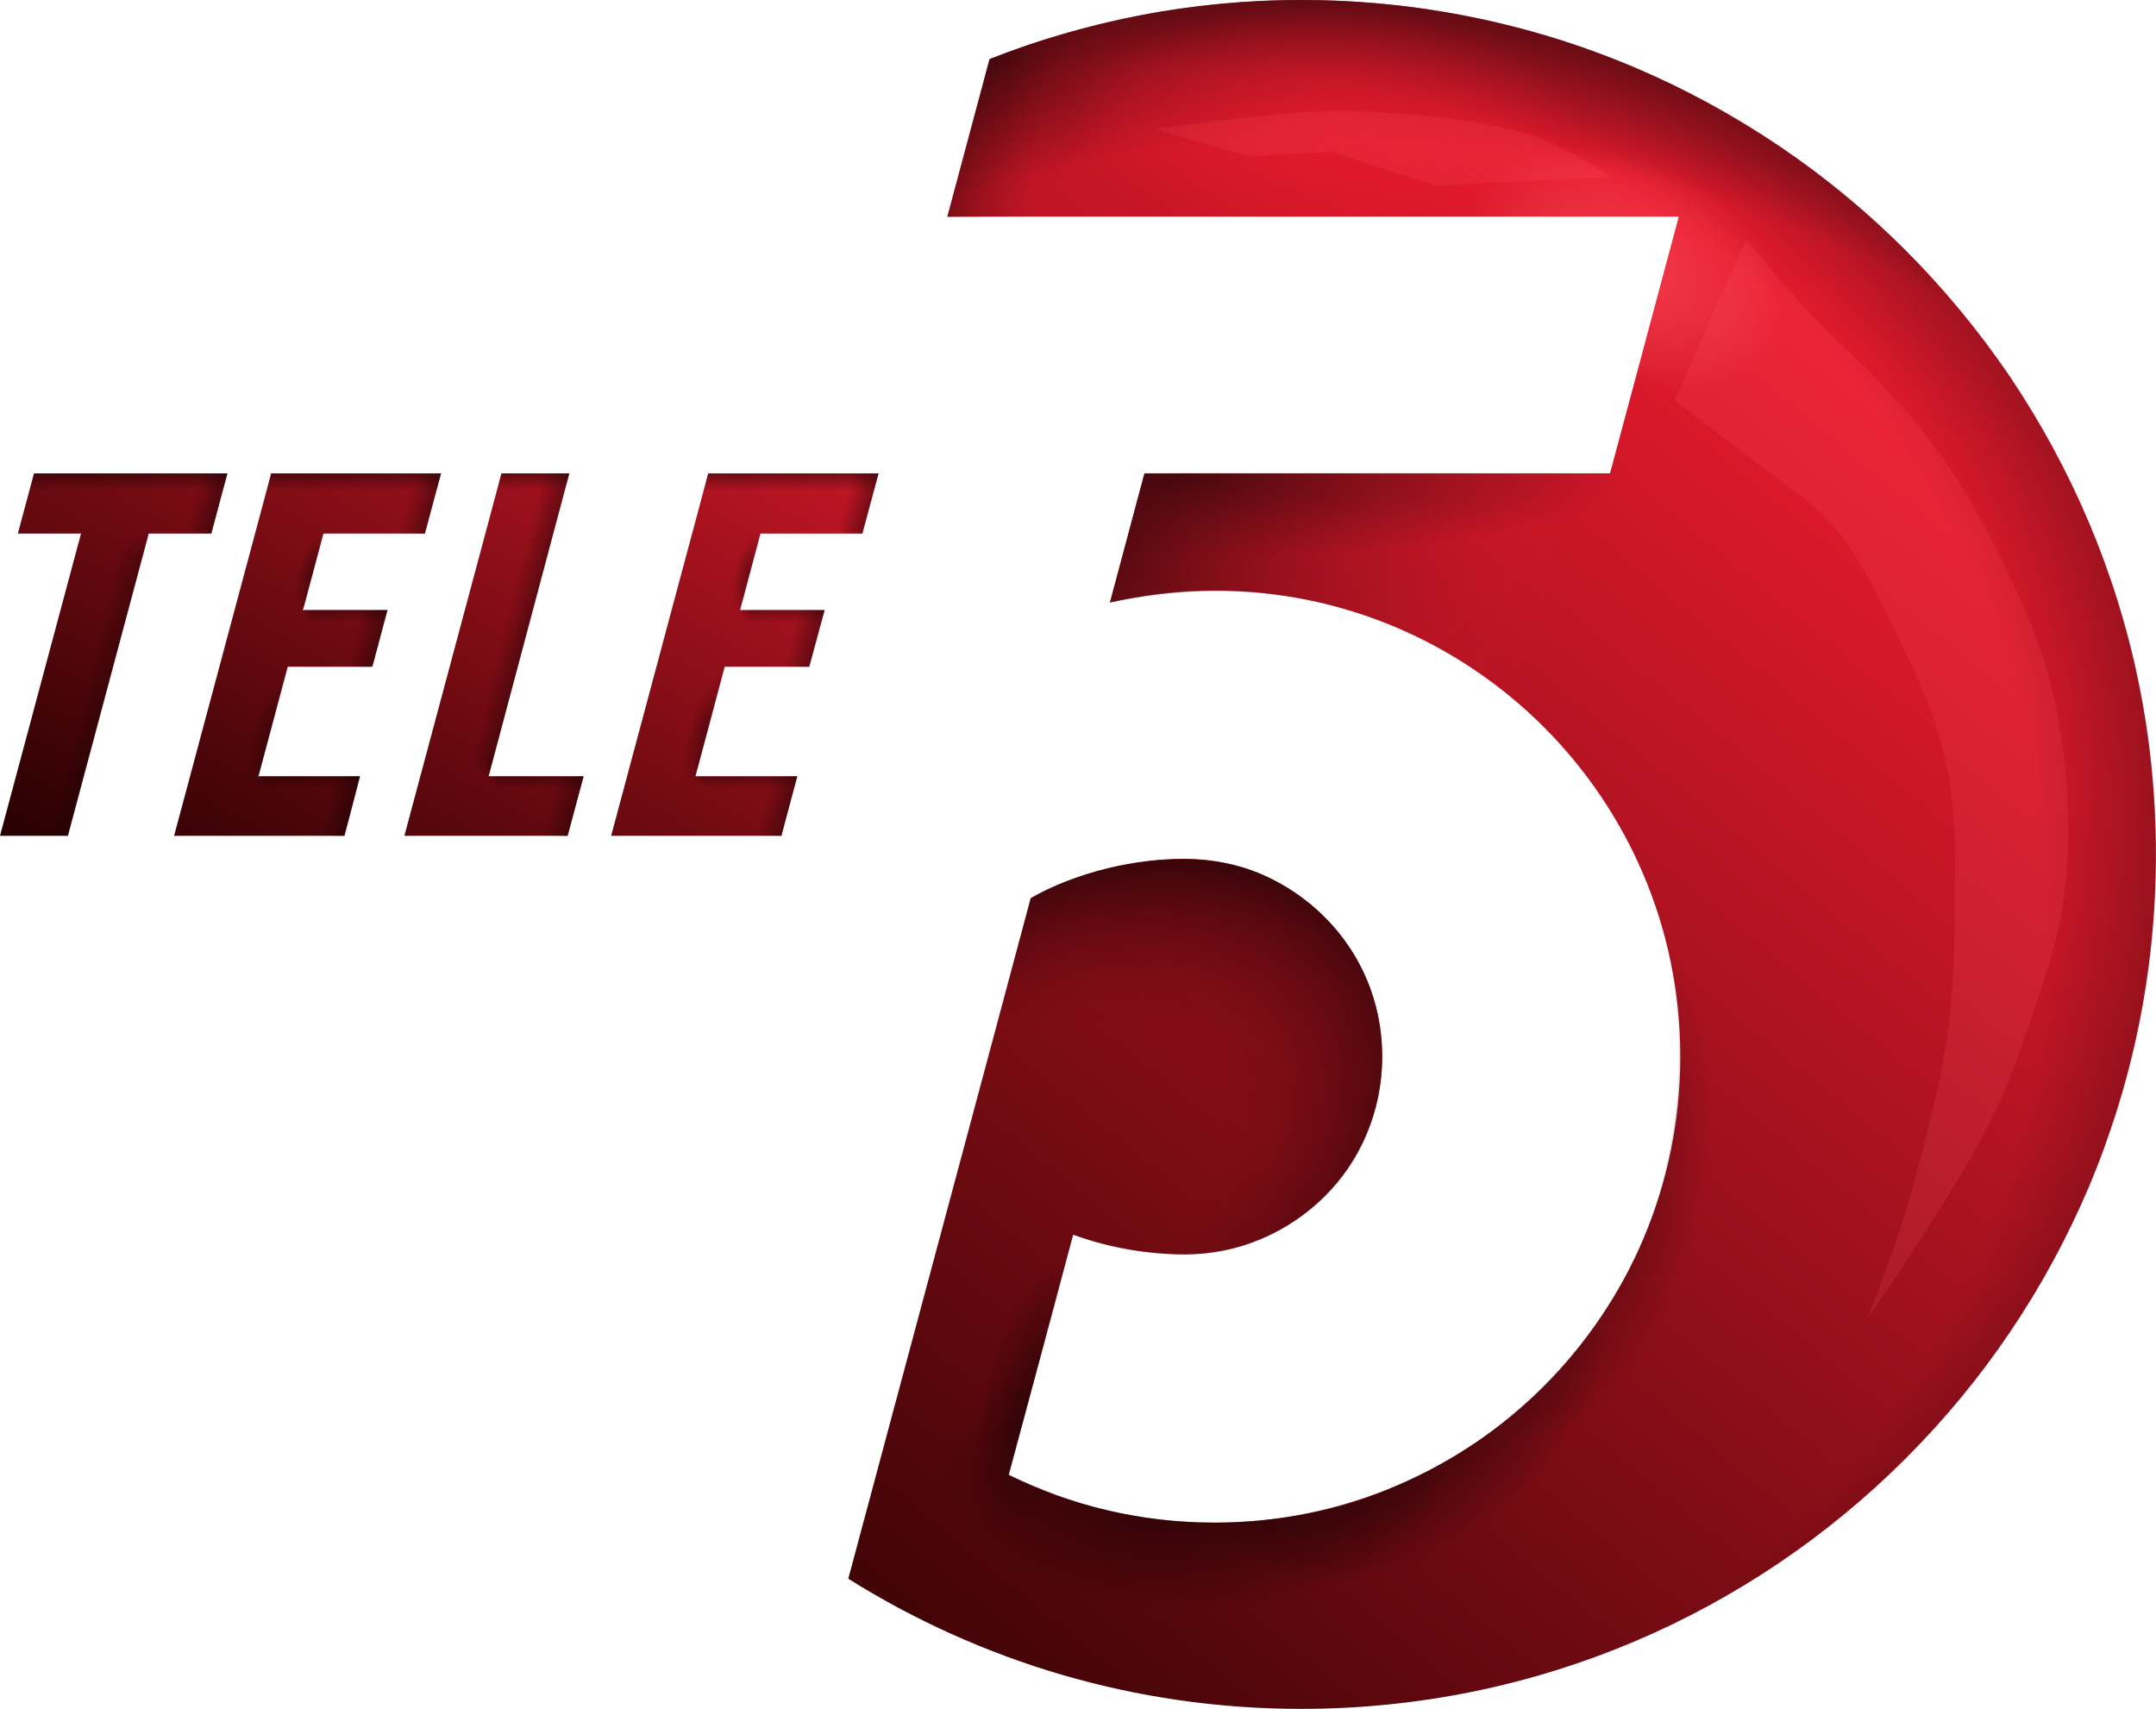 <?xml version="1.0" encoding="UTF-8" standalone="no"?>
<svg
   height="475.746"
   width="600.058"
   version="1.1"
   viewBox="0 0 158.765 125.874"
   id="svg5"
   sodipodi:docname="Tele 5 (Poland) (2012) Accurate.svg"
   inkscape:version="1.3.2 (091e20e, 2023-11-25, custom)"
   xmlns:inkscape="http://www.inkscape.org/namespaces/inkscape"
   xmlns:sodipodi="http://sodipodi.sourceforge.net/DTD/sodipodi-0.dtd"
   xmlns:xlink="http://www.w3.org/1999/xlink"
   xmlns="http://www.w3.org/2000/svg"
   xmlns:svg="http://www.w3.org/2000/svg">
  <sodipodi:namedview
     id="namedview5"
     pagecolor="#ffffff"
     bordercolor="#000000"
     borderopacity="0.25"
     inkscape:showpageshadow="2"
     inkscape:pageopacity="0.0"
     inkscape:pagecheckerboard="0"
     inkscape:deskcolor="#d1d1d1"
     inkscape:zoom="0.70710678"
     inkscape:cx="445.47727"
     inkscape:cy="132.22897"
     inkscape:window-width="1440"
     inkscape:window-height="837"
     inkscape:window-x="-8"
     inkscape:window-y="-8"
     inkscape:window-maximized="1"
     inkscape:current-layer="svg5" />
  <defs
     id="defs4">
    <linearGradient
       id="linearGradient78"
       inkscape:collect="always">
      <stop
         style="stop-color:#000000;stop-opacity:1;"
         offset="0"
         id="stop78" />
      <stop
         style="stop-color:#000000;stop-opacity:0;"
         offset="1"
         id="stop79" />
    </linearGradient>
    <linearGradient
       id="linearGradient67"
       inkscape:collect="always">
      <stop
         style="stop-color:#000000;stop-opacity:1;"
         offset="0"
         id="stop68" />
      <stop
         style="stop-color:#000000;stop-opacity:0;"
         offset="1"
         id="stop69" />
    </linearGradient>
    <linearGradient
       id="linearGradient65"
       inkscape:collect="always">
      <stop
         style="stop-color:#000000;stop-opacity:0.748"
         offset="0"
         id="stop66" />
      <stop
         style="stop-color:#000000;stop-opacity:0;"
         offset="1"
         id="stop67" />
    </linearGradient>
    <linearGradient
       id="linearGradient64"
       inkscape:collect="always">
      <stop
         style="stop-color:#000000;stop-opacity:0.621"
         offset="0"
         id="stop64" />
      <stop
         style="stop-color:#000000;stop-opacity:0;"
         offset="1"
         id="stop65" />
    </linearGradient>
    <linearGradient
       id="linearGradient63"
       inkscape:collect="always">
      <stop
         style="stop-color:#000000;stop-opacity:0.83"
         offset="0"
         id="stop62" />
      <stop
         style="stop-color:#000000;stop-opacity:0;"
         offset="1"
         id="stop63" />
    </linearGradient>
    <linearGradient
       id="linearGradient60"
       inkscape:collect="always">
      <stop
         style="stop-color:#000000;stop-opacity:0.485"
         offset="0"
         id="stop60" />
      <stop
         style="stop-color:#000000;stop-opacity:0;"
         offset="1"
         id="stop61" />
    </linearGradient>
    <linearGradient
       id="linearGradient59"
       inkscape:collect="always">
      <stop
         style="stop-color:#000000;stop-opacity:1;"
         offset="0.256"
         id="stop58" />
      <stop
         style="stop-color:#000000;stop-opacity:0;"
         offset="1"
         id="stop59" />
    </linearGradient>
    <linearGradient
       id="linearGradient57"
       inkscape:collect="always">
      <stop
         style="stop-color:#000000;stop-opacity:1;"
         offset="0.3"
         id="stop56" />
      <stop
         style="stop-color:#000000;stop-opacity:0;"
         offset="1"
         id="stop57" />
    </linearGradient>
    <linearGradient
       id="linearGradient55"
       inkscape:collect="always">
      <stop
         style="stop-color:#000000;stop-opacity:1;"
         offset="0.265"
         id="stop54" />
      <stop
         style="stop-color:#000000;stop-opacity:0;"
         offset="1"
         id="stop55" />
    </linearGradient>
    <linearGradient
       id="linearGradient53"
       inkscape:collect="always">
      <stop
         style="stop-color:#000000;stop-opacity:1;"
         offset="0.239"
         id="stop52" />
      <stop
         style="stop-color:#000000;stop-opacity:0;"
         offset="1"
         id="stop53" />
    </linearGradient>
    <linearGradient
       id="linearGradient51"
       inkscape:collect="always">
      <stop
         style="stop-color:#000000;stop-opacity:1;"
         offset="0.224"
         id="stop50" />
      <stop
         style="stop-color:#000000;stop-opacity:0;"
         offset="1"
         id="stop51" />
    </linearGradient>
    <linearGradient
       id="linearGradient49"
       inkscape:collect="always">
      <stop
         style="stop-color:#000000;stop-opacity:1;"
         offset="0.293"
         id="stop48" />
      <stop
         style="stop-color:#000000;stop-opacity:0;"
         offset="1"
         id="stop49" />
    </linearGradient>
    <linearGradient
       id="linearGradient47"
       inkscape:collect="always">
      <stop
         style="stop-color:#000000;stop-opacity:1;"
         offset="0.265"
         id="stop46" />
      <stop
         style="stop-color:#000000;stop-opacity:0;"
         offset="1"
         id="stop47" />
    </linearGradient>
    <linearGradient
       id="linearGradient45"
       inkscape:collect="always">
      <stop
         style="stop-color:#000000;stop-opacity:1;"
         offset="0.254"
         id="stop44" />
      <stop
         style="stop-color:#000000;stop-opacity:0;"
         offset="1"
         id="stop45" />
    </linearGradient>
    <linearGradient
       id="linearGradient43"
       inkscape:collect="always">
      <stop
         style="stop-color:#000000;stop-opacity:1;"
         offset="0.306"
         id="stop42" />
      <stop
         style="stop-color:#000000;stop-opacity:0;"
         offset="1"
         id="stop43" />
    </linearGradient>
    <linearGradient
       id="linearGradient33"
       inkscape:collect="always">
      <stop
         style="stop-color:#000000;stop-opacity:1;"
         offset="0"
         id="stop33" />
      <stop
         style="stop-color:#000000;stop-opacity:0;"
         offset="1"
         id="stop34" />
    </linearGradient>
    <linearGradient
       id="linearGradient32"
       gradientUnits="userSpaceOnUse"
       gradientTransform="matrix(36.051,-62.236,-62.236,-36.051,-191.11,167.04)"
       x1="0"
       x2="1"
       y1="0"
       y2="0">
      <stop
         stop-color="#230000"
         offset="0"
         id="stop15" />
      <stop
         stop-color="#ed1b2f"
         offset="1"
         id="stop32"
         style="stop-color:#000000;stop-opacity:0;" />
    </linearGradient>
    <linearGradient
       id="linearGradient8"
       inkscape:collect="always">
      <stop
         style="stop-color:#ff5464;stop-opacity:1;"
         offset="0"
         id="stop11" />
      <stop
         style="stop-color:#ff7986;stop-opacity:0;"
         offset="1"
         id="stop12" />
    </linearGradient>
    <linearGradient
       id="linearGradient1"
       inkscape:collect="always">
      <stop
         style="stop-color:#e81b2e;stop-opacity:1;"
         offset="0"
         id="stop5" />
      <stop
         style="stop-color:#e81b2e;stop-opacity:0;"
         offset="1"
         id="stop10" />
    </linearGradient>
    <linearGradient
       id="linearGradient31"
       inkscape:collect="always">
      <stop
         style="stop-color:#000000;stop-opacity:0;"
         offset="0.761"
         id="stop30" />
      <stop
         style="stop-color:#000000;stop-opacity:1;"
         offset="1"
         id="stop31" />
    </linearGradient>
    <linearGradient
       id="linearGradient28"
       inkscape:collect="always">
      <stop
         style="stop-color:#000000;stop-opacity:0;"
         offset="0.836"
         id="stop28" />
      <stop
         style="stop-color:#000000;stop-opacity:1;"
         offset="1"
         id="stop29" />
    </linearGradient>
    <linearGradient
       id="linearGradient26"
       inkscape:collect="always">
      <stop
         style="stop-color:#000000;stop-opacity:1;"
         offset="0"
         id="stop26" />
      <stop
         style="stop-color:#690a11;stop-opacity:0;"
         offset="1"
         id="stop27" />
    </linearGradient>
    <linearGradient
       id="linearGradient25"
       inkscape:collect="always">
      <stop
         style="stop-color:#000000;stop-opacity:0.779;"
         offset="0"
         id="stop24" />
      <stop
         style="stop-color:#000000;stop-opacity:0;"
         offset="1"
         id="stop25" />
    </linearGradient>
    <linearGradient
       id="linearGradient23"
       inkscape:collect="always">
      <stop
         style="stop-color:#000000;stop-opacity:1;"
         offset="0"
         id="stop22" />
      <stop
         style="stop-color:#000000;stop-opacity:0;"
         offset="1"
         id="stop23" />
    </linearGradient>
    <linearGradient
       id="linearGradient19"
       inkscape:collect="always">
      <stop
         style="stop-color:#000000;stop-opacity:1;"
         offset="0"
         id="stop20" />
      <stop
         style="stop-color:#000000;stop-opacity:0;"
         offset="1"
         id="stop21" />
    </linearGradient>
    <linearGradient
       id="linearGradient18"
       inkscape:collect="always">
      <stop
         style="stop-color:#000000;stop-opacity:0.717;"
         offset="0"
         id="stop18" />
      <stop
         style="stop-color:#000000;stop-opacity:0;"
         offset="1"
         id="stop19" />
    </linearGradient>
    <linearGradient
       id="linearGradient16"
       inkscape:collect="always">
      <stop
         style="stop-color:#690a11;stop-opacity:0;"
         offset="0.412"
         id="stop16" />
      <stop
         style="stop-color:#000000;stop-opacity:1;"
         offset="1"
         id="stop17" />
    </linearGradient>
    <linearGradient
       id="linearGradient7"
       inkscape:collect="always">
      <stop
         style="stop-color:#000000;stop-opacity:1;"
         offset="0"
         id="stop8" />
      <stop
         style="stop-color:#ed1b2f;stop-opacity:0;"
         offset="1"
         id="stop9" />
    </linearGradient>
    <linearGradient
       id="linearGradient6"
       inkscape:collect="always">
      <stop
         style="stop-color:#000000;stop-opacity:1;"
         offset="0"
         id="stop6" />
      <stop
         style="stop-color:#38060b;stop-opacity:0;"
         offset="1"
         id="stop7" />
    </linearGradient>
    <linearGradient
       id="a"
       gradientUnits="userSpaceOnUse"
       gradientTransform="matrix(36.051,-62.236,-62.236,-36.051,-191.11,167.04)"
       x1="0"
       x2="1"
       y1="0"
       y2="0">
      <stop
         stop-color="#230000"
         offset="0"
         id="stop1" />
      <stop
         stop-color="#ed1b2f"
         offset="1"
         id="stop2" />
    </linearGradient>
    <linearGradient
       id="b"
       gradientUnits="userSpaceOnUse"
       gradientTransform="matrix(86.722,-107.51,-107.51,-86.722,-154.82,228.32)"
       x1="0"
       x2="1"
       y1="0"
       y2="0">
      <stop
         stop-color="#230000"
         offset="0"
         id="stop3" />
      <stop
         stop-color="#ed1b2f"
         offset="1"
         id="stop4" />
    </linearGradient>
    <radialGradient
       inkscape:collect="always"
       xlink:href="#linearGradient6"
       id="radialGradient7"
       cx="88.836"
       cy="23.597"
       fx="88.836"
       fy="23.597"
       r="18.401"
       gradientTransform="matrix(1.801,-0.011,0.002,0.335,-73.282,28.221)"
       gradientUnits="userSpaceOnUse" />
    <radialGradient
       inkscape:collect="always"
       xlink:href="#linearGradient7"
       id="radialGradient9"
       cx="78.685"
       cy="42.724"
       fx="78.685"
       fy="42.724"
       r="18.413"
       gradientTransform="matrix(2.024,0.019,-0.012,1.279,-81.086,-14.949)"
       gradientUnits="userSpaceOnUse" />
    <radialGradient
       inkscape:collect="always"
       xlink:href="#linearGradient16"
       id="radialGradient17"
       cx="77.567"
       cy="85.41"
       fx="77.567"
       fy="85.41"
       r="15.636"
       gradientTransform="matrix(2.045,-1.115,0.746,1.368,-146.613,56.482)"
       gradientUnits="userSpaceOnUse" />
    <radialGradient
       inkscape:collect="always"
       xlink:href="#linearGradient18"
       id="radialGradient19"
       cx="75.819"
       cy="103.602"
       fx="75.819"
       fy="103.602"
       r="9.191"
       gradientTransform="matrix(0.439,0.113,-0.278,1.076,72.007,-17.492)"
       gradientUnits="userSpaceOnUse" />
    <radialGradient
       inkscape:collect="always"
       xlink:href="#linearGradient19"
       id="radialGradient21"
       cx="82.205"
       cy="171.317"
       fx="82.205"
       fy="171.317"
       r="42.645"
       gradientTransform="matrix(0.433,0.008,-0.004,0.233,52.726,68.143)"
       gradientUnits="userSpaceOnUse" />
    <radialGradient
       inkscape:collect="always"
       xlink:href="#linearGradient23"
       id="radialGradient21-1"
       cx="117.612"
       cy="151.898"
       fx="117.612"
       fy="151.898"
       r="42.645"
       gradientTransform="matrix(0.309,-0.235,0.142,0.187,46.073,103.174)"
       gradientUnits="userSpaceOnUse" />
    <radialGradient
       inkscape:collect="always"
       xlink:href="#linearGradient25"
       id="radialGradient21-5"
       cx="142.592"
       cy="126.742"
       fx="142.592"
       fy="126.742"
       r="42.645"
       gradientTransform="matrix(0.095,-0.445,0.216,0.046,75.154,144.629)"
       gradientUnits="userSpaceOnUse" />
    <radialGradient
       inkscape:collect="always"
       xlink:href="#linearGradient26"
       id="radialGradient27"
       cx="72.355"
       cy="1.908"
       fx="72.355"
       fy="1.908"
       r="11.508"
       gradientTransform="matrix(0.822,0.41,-0.431,0.864,14.174,-27.533)"
       gradientUnits="userSpaceOnUse" />
    <linearGradient
       inkscape:collect="always"
       xlink:href="#linearGradient26"
       id="linearGradient27"
       x1="67.645"
       y1="8.744"
       x2="76.537"
       y2="10.194"
       gradientUnits="userSpaceOnUse" />
    <radialGradient
       inkscape:collect="always"
       xlink:href="#linearGradient28"
       id="radialGradient29"
       cx="108.33"
       cy="67.232"
       fx="108.33"
       fy="67.232"
       r="44.494"
       gradientTransform="matrix(2.172,0.101,-0.088,1.894,-130.366,-57.442)"
       gradientUnits="userSpaceOnUse" />
    <radialGradient
       inkscape:collect="always"
       xlink:href="#linearGradient31"
       id="radialGradient29-1"
       cx="99.002"
       cy="66.533"
       fx="99.002"
       fy="66.533"
       r="44.494"
       gradientTransform="matrix(1.682,0.812,-0.8,1.658,-25.783,-123.403)"
       gradientUnits="userSpaceOnUse" />
    <radialGradient
       inkscape:collect="always"
       xlink:href="#linearGradient1"
       id="radialGradient10"
       cx="98.197"
       cy="12.196"
       fx="98.197"
       fy="12.196"
       r="26.965"
       gradientTransform="matrix(0.688,0.023,-0.012,0.341,30.415,3.06)"
       gradientUnits="userSpaceOnUse" />
    <radialGradient
       inkscape:collect="always"
       xlink:href="#linearGradient8"
       id="radialGradient12"
       cx="121.942"
       cy="32.073"
       fx="121.942"
       fy="32.073"
       r="17.959"
       gradientTransform="matrix(0.617,0.295,-0.194,0.405,50.693,-29.232)"
       gradientUnits="userSpaceOnUse" />
    <filter
       inkscape:collect="always"
       style="color-interpolation-filters:sRGB"
       id="filter13"
       x="-0.087"
       y="-0.066"
       width="1.175"
       height="1.132">
      <feGaussianBlur
         inkscape:collect="always"
         stdDeviation="2.4"
         id="feGaussianBlur13" />
    </filter>
    <linearGradient
       inkscape:collect="always"
       xlink:href="#linearGradient33"
       id="linearGradient34"
       x1="12.488"
       y1="50.834"
       x2="6.501"
       y2="49.337"
       gradientUnits="userSpaceOnUse" />
    <linearGradient
       inkscape:collect="always"
       xlink:href="#linearGradient43"
       id="linearGradient35"
       gradientUnits="userSpaceOnUse"
       x1="12.488"
       y1="50.834"
       x2="6.501"
       y2="49.337"
       gradientTransform="translate(6.181,-5.97)" />
    <linearGradient
       inkscape:collect="always"
       xlink:href="#linearGradient45"
       id="linearGradient36"
       gradientUnits="userSpaceOnUse"
       gradientTransform="translate(21.911,-5.97)"
       x1="12.488"
       y1="50.834"
       x2="6.501"
       y2="49.337" />
    <linearGradient
       inkscape:collect="always"
       xlink:href="#linearGradient51"
       id="linearGradient37"
       gradientUnits="userSpaceOnUse"
       gradientTransform="translate(32.418,16.298)"
       x1="12.488"
       y1="50.834"
       x2="6.501"
       y2="49.337" />
    <linearGradient
       inkscape:collect="always"
       xlink:href="#linearGradient49"
       id="linearGradient38"
       gradientUnits="userSpaceOnUse"
       gradientTransform="translate(17.972,4.105)"
       x1="12.488"
       y1="50.834"
       x2="6.501"
       y2="49.337" />
    <linearGradient
       inkscape:collect="always"
       xlink:href="#linearGradient47"
       id="linearGradient39"
       gradientUnits="userSpaceOnUse"
       gradientTransform="translate(15.941,16.33)"
       x1="12.488"
       y1="50.834"
       x2="6.501"
       y2="49.337" />
    <linearGradient
       inkscape:collect="always"
       xlink:href="#linearGradient57"
       id="linearGradient40"
       gradientUnits="userSpaceOnUse"
       gradientTransform="translate(54.125,-5.972)"
       x1="12.488"
       y1="50.834"
       x2="6.501"
       y2="49.337" />
    <linearGradient
       inkscape:collect="always"
       xlink:href="#linearGradient55"
       id="linearGradient41"
       gradientUnits="userSpaceOnUse"
       gradientTransform="translate(50.151,4.103)"
       x1="12.488"
       y1="50.834"
       x2="6.501"
       y2="49.337" />
    <linearGradient
       inkscape:collect="always"
       xlink:href="#linearGradient53"
       id="linearGradient42"
       gradientUnits="userSpaceOnUse"
       gradientTransform="translate(48.156,16.329)"
       x1="12.488"
       y1="50.834"
       x2="6.501"
       y2="49.337" />
    <linearGradient
       inkscape:collect="always"
       xlink:href="#linearGradient59"
       id="linearGradient58"
       gradientUnits="userSpaceOnUse"
       x1="12.488"
       y1="50.834"
       x2="6.501"
       y2="49.337"
       gradientTransform="translate(31.358,-5.967)" />
    <radialGradient
       inkscape:collect="always"
       xlink:href="#linearGradient60"
       id="radialGradient61"
       cx="9.885"
       cy="43.456"
       fx="9.885"
       fy="43.456"
       r="2.888"
       gradientTransform="matrix(0.599,0.219,-0.337,0.92,19.053,-0.362)"
       gradientUnits="userSpaceOnUse" />
    <radialGradient
       inkscape:collect="always"
       xlink:href="#linearGradient63"
       id="radialGradient61-8"
       cx="8.736"
       cy="40.741"
       fx="8.736"
       fy="40.741"
       r="2.888"
       gradientTransform="matrix(0.361,0.106,-0.283,0.968,31.381,1.76)"
       gradientUnits="userSpaceOnUse" />
    <radialGradient
       inkscape:collect="always"
       xlink:href="#linearGradient63"
       id="radialGradient61-8-1"
       cx="8.767"
       cy="40.749"
       fx="8.767"
       fy="40.749"
       r="2.888"
       gradientTransform="matrix(0.362,0.1,-0.272,0.989,63.075,0.985)"
       gradientUnits="userSpaceOnUse" />
    <radialGradient
       inkscape:collect="always"
       xlink:href="#linearGradient64"
       id="radialGradient65"
       cx="21.58"
       cy="54.21"
       fx="21.58"
       fy="54.21"
       r="5.011"
       gradientTransform="matrix(0.263,0.067,-0.22,0.856,26.079,6.524)"
       gradientUnits="userSpaceOnUse" />
    <radialGradient
       inkscape:collect="always"
       xlink:href="#linearGradient64"
       id="radialGradient65-5"
       cx="21.163"
       cy="53.584"
       fx="21.163"
       fy="53.584"
       r="5.011"
       gradientTransform="matrix(0.262,0.071,-0.222,0.815,58.398,8.771)"
       gradientUnits="userSpaceOnUse" />
    <radialGradient
       inkscape:collect="always"
       xlink:href="#linearGradient65"
       id="radialGradient67"
       cx="33.643"
       cy="54.393"
       fx="33.643"
       fy="54.393"
       r="4.247"
       gradientTransform="matrix(0.343,0.082,-0.07,0.293,28.604,37.308)"
       gradientUnits="userSpaceOnUse" />
    <linearGradient
       inkscape:collect="always"
       xlink:href="#linearGradient67"
       id="linearGradient69"
       x1="9.469"
       y1="33.972"
       x2="9.469"
       y2="36.142"
       gradientUnits="userSpaceOnUse" />
    <linearGradient
       inkscape:collect="always"
       xlink:href="#linearGradient67"
       id="linearGradient70"
       gradientUnits="userSpaceOnUse"
       x1="9.469"
       y1="33.972"
       x2="9.469"
       y2="36.188"
       gradientTransform="translate(17.463,-1.7220904e-4)" />
    <linearGradient
       inkscape:collect="always"
       xlink:href="#linearGradient67"
       id="linearGradient71"
       gradientUnits="userSpaceOnUse"
       gradientTransform="translate(49.645,0.001)"
       x1="9.469"
       y1="33.972"
       x2="9.469"
       y2="36.188" />
    <linearGradient
       inkscape:collect="always"
       xlink:href="#linearGradient67"
       id="linearGradient72"
       gradientUnits="userSpaceOnUse"
       gradientTransform="translate(34.421,-1.7241818e-4)"
       x1="9.469"
       y1="33.972"
       x2="9.469"
       y2="36.095" />
    <linearGradient
       inkscape:collect="always"
       xlink:href="#linearGradient67"
       id="linearGradient73"
       gradientUnits="userSpaceOnUse"
       x1="9.469"
       y1="33.622"
       x2="9.469"
       y2="35.838"
       gradientTransform="translate(20.911,10.058)" />
    <linearGradient
       inkscape:collect="always"
       xlink:href="#linearGradient67"
       id="linearGradient74"
       gradientUnits="userSpaceOnUse"
       gradientTransform="translate(18.891,22.299)"
       x1="9.469"
       y1="33.622"
       x2="9.469"
       y2="35.838" />
    <linearGradient
       inkscape:collect="always"
       xlink:href="#linearGradient67"
       id="linearGradient75"
       gradientUnits="userSpaceOnUse"
       gradientTransform="translate(35.364,22.308)"
       x1="9.469"
       y1="33.622"
       x2="9.469"
       y2="35.838" />
    <linearGradient
       inkscape:collect="always"
       xlink:href="#linearGradient67"
       id="linearGradient76"
       gradientUnits="userSpaceOnUse"
       gradientTransform="translate(53.112,10.062)"
       x1="9.469"
       y1="33.622"
       x2="9.469"
       y2="35.838" />
    <linearGradient
       inkscape:collect="always"
       xlink:href="#linearGradient67"
       id="linearGradient77"
       gradientUnits="userSpaceOnUse"
       gradientTransform="translate(51.092,22.304)"
       x1="9.469"
       y1="33.622"
       x2="9.469"
       y2="35.838" />
    <radialGradient
       inkscape:collect="always"
       xlink:href="#linearGradient78"
       id="radialGradient79"
       cx="23.395"
       cy="44.016"
       fx="23.395"
       fy="44.016"
       r="1.852"
       gradientTransform="matrix(0.613,0.076,-0.113,0.911,13.953,2.33)"
       gradientUnits="userSpaceOnUse" />
    <radialGradient
       inkscape:collect="always"
       xlink:href="#linearGradient78"
       id="radialGradient79-6"
       cx="23.395"
       cy="44.016"
       fx="23.395"
       fy="44.016"
       r="1.852"
       gradientTransform="matrix(0.613,0.076,-0.113,0.911,10.667,14.579)"
       gradientUnits="userSpaceOnUse" />
    <radialGradient
       inkscape:collect="always"
       xlink:href="#linearGradient78"
       id="radialGradient79-7"
       cx="23.395"
       cy="44.016"
       fx="23.395"
       fy="44.016"
       r="1.852"
       gradientTransform="matrix(0.613,0.076,-0.113,0.911,27.617,14.567)"
       gradientUnits="userSpaceOnUse" />
    <radialGradient
       inkscape:collect="always"
       xlink:href="#linearGradient78"
       id="radialGradient79-0"
       cx="23.395"
       cy="44.016"
       fx="23.395"
       fy="44.016"
       r="1.852"
       gradientTransform="matrix(0.613,0.076,-0.113,0.911,42.843,14.574)"
       gradientUnits="userSpaceOnUse" />
    <radialGradient
       inkscape:collect="always"
       xlink:href="#linearGradient78"
       id="radialGradient79-3"
       cx="23.395"
       cy="44.016"
       fx="23.395"
       fy="44.016"
       r="1.852"
       gradientTransform="matrix(0.613,0.076,-0.113,0.911,46.141,2.328)"
       gradientUnits="userSpaceOnUse" />
  </defs>
  <g
     transform="translate(208.723,-93.445)"
     id="g5"
     style="display:inline">
    <path
       fill="url(#b)"
       d="m -135.85,97.794 -3.112,11.605 h 53.868 l -5.07,18.907 h -34.278 l -2.55,9.518 c 2.482,-0.562 5.04,-0.888 7.681,-0.888 18.96,0 34.323,15.37 34.323,34.331 0,18.96 -15.363,34.323 -34.323,34.323 -5.427,0 -10.558,-1.275 -15.127,-3.522 l 4.744,-17.685 c 2.702,0.987 5.571,1.45 8.197,1.45 8.038,0 14.566,-6.528 14.566,-14.566 0,-8.053 -6.528,-14.573 -14.566,-14.573 -3.666,0 -7.848,0.941 -11.325,2.907 l -13.435,50.118 c 9.678,6.065 21.093,9.586 33.352,9.586 34.763,0 62.938,-28.175 62.938,-62.923 0,-34.763 -28.175,-62.938 -62.938,-62.938 -8.091,0 -15.826,1.548 -22.945,4.349"
       id="path4"
       style="fill:url(#b)" />
    <path
       fill="url(#a)"
       d="m -156.57,128.31 -7.15,26.695 h 12.539 l 1.169,-4.387 h -7.484 0.008 -0.023 l 2.156,-8.068 h 6.224 l 1.131,-4.175 h -6.224 l 1.503,-5.632 h 7.499 l 1.192,-4.425 -0.008,-0.008 z m -15.226,0 -7.15,26.695 h 12.023 l 1.177,-4.387 h -6.991 l 0.159,-0.622 5.776,-21.685 z m -16.957,0 -7.15,26.695 h 12.539 l 0.402,-1.495 0.751,-2.892 h -7.499 l 0.053,-0.121 2.125,-7.947 h 6.216 l 0.061,-0.182 1.063,-3.993 h -6.247 l 0.061,-0.121 1.472,-5.511 h 7.469 l 1.192,-4.433 z m -17.465,0 -1.192,4.433 h 4.653 l -5.966,22.262 h 5.002 l 5.951,-22.262 h 4.607 l 1.184,-4.433 z"
       id="path5"
       style="fill:url(#a)" />
  </g>
  <g
     id="g79"
     style="display:inline"
     transform="translate(0.003,0.003)">
    <g
       id="g9"
       style="display:inline">
      <path
         style="opacity:0.65;fill:url(#radialGradient7);stroke:#ff8282;stroke-width:0"
         d="m 84.277,34.86 -2.568,9.496 c 13.208,-2.779 24.578,1.581 32.489,9.727 l 5.826,-19.228 -1.097,-1.331 -0.364,1.331 z"
         id="path6"
         sodipodi:nodetypes="ccccccc" />
      <path
         style="opacity:0.65;fill:url(#radialGradient9);stroke:#ff8282;stroke-width:0"
         d="m 84.278,34.861 -2.549,9.51 c 17.088,-3.607 28.224,5.331 32.108,9.323 l 4.719,-18.833 z"
         id="path7"
         sodipodi:nodetypes="ccccc" />
      <path
         style="opacity:1;fill:url(#radialGradient17);fill-opacity:1;stroke:#ff8282;stroke-width:0;stroke-opacity:1"
         d="m 79.026,90.934 -8.532,-4.601 5.406,-20.182 c 3.503,-2.106 11.55,-4.291 17.191,-1.681 4.903,2.269 8.672,6.987 8.674,13.317 0.002,5.925 -3.317,11.55 -10.021,13.891 -3.839,1.34 -8.619,0.686 -12.718,-0.743 z"
         id="path9"
         sodipodi:nodetypes="cccsssc" />
      <path
         style="opacity:0.65;fill:url(#radialGradient19);stroke:#ff8282;stroke-width:0;stroke-opacity:1"
         d="m 62.675,115.761 9.074,-34.097 9.308,1.964 -6.789,24.985 c 2.473,1.129 5.563,2.269 8.73,2.902 l -11.857,8.548 z"
         id="path18"
         sodipodi:nodetypes="ccccccc" />
      <path
         style="opacity:0.65;fill:url(#radialGradient21);fill-opacity:1;stroke:#ff8282;stroke-width:0;stroke-opacity:1"
         d="m 67.138,99.086 8.698,3.704 -1.587,5.887 c 7.666,3.735 16.807,4.481 25.235,2.051 7.936,-2.745 14.598,-7.471 19.361,-15.151 5.971,-9.59 5.918,-22.291 2.401,-30.688 -2.134,-5.422 -5.236,-9.227 -9.393,-13.13 l 35.917,1.025 -3.969,48.419 c -4.037,7.601 -12.026,13.156 -18.521,17.462 -11.303,5.454 -20.066,6.846 -29.953,7.206 -13.061,-0.293 -23.481,-4.023 -32.847,-9.595 z"
         id="path19"
         sodipodi:nodetypes="ccccccccccccc" />
      <path
         style="opacity:0.65;fill:url(#radialGradient21-1);fill-opacity:1;stroke:#ff8282;stroke-width:0;stroke-opacity:1"
         d="m 67.231,99.063 8.698,3.704 -1.587,5.887 c 7.666,3.735 16.807,4.481 25.235,2.051 7.936,-2.745 14.598,-7.471 19.361,-15.151 5.971,-9.59 5.918,-22.291 2.401,-30.688 -2.134,-5.422 -5.236,-9.227 -9.393,-13.13 l 35.917,1.025 -3.969,48.419 c -4.037,7.601 -12.026,13.156 -18.521,17.462 -11.303,5.454 -20.066,6.846 -29.953,7.206 -13.061,-0.293 -23.481,-4.023 -32.847,-9.595 z"
         id="path19-3"
         sodipodi:nodetypes="ccccccccccccc" />
      <path
         style="opacity:0.65;fill:url(#radialGradient21-5);fill-opacity:1;stroke:#ff8282;stroke-width:0;stroke-opacity:1"
         d="m 67.105,99.074 8.698,3.704 -1.587,5.887 c 7.666,3.735 16.807,4.481 25.235,2.051 7.936,-2.745 14.598,-7.471 19.361,-15.151 5.971,-9.59 5.918,-22.291 2.401,-30.688 -2.134,-5.422 -5.236,-9.227 -9.393,-13.13 l 35.917,1.025 -3.969,48.419 c -4.037,7.601 -12.026,13.156 -18.521,17.462 -11.303,5.454 -20.066,6.846 -29.953,7.206 -13.061,-0.293 -23.481,-4.023 -32.847,-9.595 z"
         id="path19-9"
         sodipodi:nodetypes="ccccccccccccc" />
      <path
         style="display:inline;opacity:0.65;fill:url(#radialGradient29);stroke:#ff8282;stroke-width:0;stroke-opacity:1"
         d="m 72.871,4.349 -3.115,11.608 53.874,0.004 -5.157,19.212 -1.731,20.58 6.548,11.787 1.123,18.896 -7.858,16.651 17.072,10.103 c 7.888,-6.295 14.965,-14.06 20.043,-25.449 3.425,-8.023 5.176,-16.464 5.074,-25.369 C 158.584,50.755 155.604,39.14 147.87,27.525 141.285,18.164 134.351,12.496 127.186,8.358 125.929,7.632 124.604,6.957 123.338,6.314 122.327,5.846 121.349,5.383 120.338,4.952 119.026,4.394 117.678,3.883 116.327,3.416 113.021,2.274 109.587,1.423 106.119,0.839 104.637,0.589 103.128,0.398 101.612,0.261 99.841,0.101 98.028,-0.005 96.21,0.003 94.152,-0.03 92.023,0.069 89.741,0.291 87.617,0.498 85.245,0.83 82.827,1.353 c -1.368,0.296 -2.852,0.658 -4.309,1.085 -1.101,0.322 -2.168,0.647 -3.324,1.051 -0.736,0.257 -1.529,0.567 -2.323,0.862 z"
         id="path25"
         sodipodi:nodetypes="ccccccccccccscsssscssssc" />
      <path
         style="display:inline;opacity:0.65;fill:url(#radialGradient29-1);stroke:#ff8282;stroke-width:0;stroke-opacity:1"
         d="m 72.884,4.391 6.829,11.472 43.865,0.004 -5.157,19.212 -1.731,20.58 6.548,11.787 1.123,18.896 -7.858,16.651 5.393,17.139 7.717,-4.166 3.863,-2.671 c 4.399,-3.51 8.622,-7.282 12.338,-12.134 1.824,-2.382 3.753,-5.272 5.312,-8.162 0.961,-1.78 1.846,-3.618 2.703,-5.538 0.798,-1.87 1.494,-3.963 2.091,-5.863 1.904,-6.064 2.849,-12.197 2.833,-18.791 -4.8e-4,-0.205 0.011,-0.415 0.009,-0.621 -0.068,-4.884 -0.623,-9.61 -1.845,-14.475 -1.685,-6.705 -4.617,-13.545 -9.1,-20.277 C 140.077,16.428 131.664,10.544 123.181,6.232 122.065,5.714 120.995,5.222 119.869,4.756 118.636,4.246 117.345,3.767 116.079,3.331 114.019,2.622 111.928,2.037 109.797,1.557 108.593,1.286 107.373,1.044 106.146,0.843 104.663,0.601 103.164,0.399 101.648,0.266 99.843,0.106 98.009,-0.004 96.158,0.004 94.311,-0.025 91.867,0.075 89.393,0.321 83.43,0.913 76.799,2.658 72.884,4.391 Z"
         id="path25-7"
         sodipodi:nodetypes="cccccccccccsscsscsccssssscsc" />
      <path
         style="display:inline;opacity:0.378;fill:url(#radialGradient27);fill-opacity:1;stroke:#ff8282;stroke-width:0;stroke-opacity:1"
         d="M 69.759,15.949 72.868,4.357 C 77.855,2.355 82.641,1.29 87.056,0.611 l 5.719,15.349 z"
         id="path26"
         sodipodi:nodetypes="ccccc" />
      <path
         style="display:inline;opacity:0.65;fill:url(#linearGradient27);fill-opacity:1;stroke:#ff8282;stroke-width:0;stroke-opacity:1"
         d="M 69.75,15.986 72.859,4.394 C 77.846,2.393 82.632,1.327 87.048,0.649 L 92.767,15.998 Z"
         id="path26-9"
         sodipodi:nodetypes="ccccc" />
      <path
         style="display:inline;opacity:0.65;fill:url(#radialGradient10);fill-opacity:1;stroke:#ff8282;stroke-width:0"
         d="m 72.83,4.347 -3.085,11.654 53.662,-0.092 0.269,-9.375 C 121.214,5.332 118.771,4.313 116.343,3.463 111.406,1.734 106.537,0.706 101.724,0.271 91.913,-0.616 82.331,0.985 72.83,4.347 Z"
         id="path1"
         sodipodi:nodetypes="ccccssc" />
      <path
         id="path3"
         style="display:inline;opacity:0.41;mix-blend-mode:normal;fill:#ff5464;fill-opacity:1;stroke:#ff8282;stroke-width:0;filter:url(#filter13)"
         d="M 91.971,11.334 85.144,9.343 c 0,0 10.36,-1.451 13.892,-1.315 4.218,0.162 8.489,0.464 12.567,1.554 2.967,0.794 6.382,3.239 6.382,3.239 l -12.593,0.599 -7.518,-2.434 z m 30.649,17.585 9.211,7.001 c 3.353,2.549 4.492,5.243 6.572,9.397 2.037,4.066 3.125,6.599 3.871,10.139 0.751,3.561 0.571,7.265 0.554,10.905 -0.013,2.746 -0.127,5.503 -0.496,8.224 -0.363,2.678 -1.078,5.457 -1.684,7.93 -0.531,2.166 -1.062,4.014 -1.696,5.99 -0.722,2.251 -2.397,6.675 -2.397,6.675 0,0 6.316,-9.191 8.812,-14.157 1.285,-2.556 2.231,-5.276 3.142,-7.988 0.813,-2.418 1.666,-4.85 2.069,-7.369 0.444,-2.771 0.534,-5.61 0.37,-8.411 -0.172,-2.931 -0.615,-5.869 -1.412,-8.695 -0.808,-2.866 -2.1,-5.581 -3.386,-8.266 -1.388,-2.897 -3.013,-5.677 -4.935,-8.251 -2.031,-2.72 -4.398,-5.116 -6.874,-7.438 -2.921,-2.74 -6.544,-7.294 -6.544,-7.294 z"
         sodipodi:nodetypes="ccsscccccssaaasscassssssscc"
         transform="matrix(1.021,0,0,1.021,-1.891,-0.048)" />
      <path
         style="display:inline;opacity:0.5;fill:url(#radialGradient12);fill-opacity:1;stroke:#ff8282;stroke-width:0"
         d="m 97.667,15.937 13.789,-12.035 14.618,4.63 14.877,12.447 -22.794,23.435 0.143,-8.522 5.327,-19.943 z"
         id="path8"
         sodipodi:nodetypes="cccccccc" />
    </g>
    <g
       id="g59"
       style="opacity:0.9">
      <path
         style="opacity:1;fill:url(#linearGradient34);stroke:#ff8282;stroke-width:0"
         d="m 1.029,61.473 3.921,0.079 5.517,-20.478 -3.509,0.055 z"
         id="path32"
         sodipodi:nodetypes="ccccc" />
      <path
         style="fill:url(#linearGradient35);stroke:#ff8282;stroke-width:0"
         d="m 11.643,39.214 3.921,0.079 1.178,-4.429 -3.534,0.061 z"
         id="path32-4"
         sodipodi:nodetypes="ccccc" />
      <path
         style="fill:url(#linearGradient36);stroke:#ff8282;stroke-width:0"
         d="m 27.373,39.214 3.921,0.079 1.178,-4.429 -3.534,0.061 z"
         id="path32-4-8"
         sodipodi:nodetypes="ccccc" />
      <path
         style="fill:url(#linearGradient37);stroke:#ff8282;stroke-width:0"
         d="m 37.881,61.482 3.921,0.079 1.168,-4.389 -3.523,0.02 z"
         id="path32-4-8-2"
         sodipodi:nodetypes="ccccc" />
      <path
         style="fill:url(#linearGradient38);stroke:#ff8282;stroke-width:0"
         d="m 23.481,49.079 3.933,0.032 1.12,-4.172 -3.534,0.061 z"
         id="path32-4-8-4"
         sodipodi:nodetypes="ccccc" />
      <path
         style="fill:url(#linearGradient39);stroke:#ff8282;stroke-width:0"
         d="m 21.404,61.514 3.963,0.046 1.137,-4.396 -3.534,0.061 z"
         id="path32-4-8-25"
         sodipodi:nodetypes="ccccc" />
      <path
         style="fill:url(#linearGradient40);stroke:#ff8282;stroke-width:0"
         d="m 59.588,39.212 3.921,0.079 1.178,-4.429 -3.534,0.061 z"
         id="path32-4-8-9"
         sodipodi:nodetypes="ccccc" />
      <path
         style="fill:url(#linearGradient41);stroke:#ff8282;stroke-width:0"
         d="m 55.66,49.077 3.933,0.032 1.12,-4.172 -3.534,0.061 z"
         id="path32-4-8-4-7"
         sodipodi:nodetypes="ccccc" />
      <path
         style="fill:url(#linearGradient42);stroke:#ff8282;stroke-width:0"
         d="m 53.618,61.513 3.916,0.046 1.173,-4.386 -3.523,0.051 z"
         id="path32-4-8-25-8"
         sodipodi:nodetypes="ccccc" />
      <path
         style="fill:url(#linearGradient58);stroke:#ff8282;stroke-width:0"
         d="m 32.387,55.505 3.991,0.162 5.542,-20.8 -3.534,0.061 z"
         id="path32-9"
         sodipodi:nodetypes="ccccc" />
      <path
         style="opacity:0.694;fill:url(#radialGradient61);stroke:#ff8282;stroke-width:0"
         d="m 10.47,41.072 -3.706,0.06 0.135,-3.2 5.683,-0.047 -0.187,1.38 -1.447,0.02 z"
         id="path59"
         sodipodi:nodetypes="ccccccc" />
      <path
         style="opacity:0.467;fill:url(#radialGradient61-8);stroke:#ff8282;stroke-width:0"
         d="m 22.293,44.925 3.56,0.002 -0.678,3.42 -6.974,-0.194 0.521,-6.369 5.209,-2.868 z"
         id="path59-7"
         sodipodi:nodetypes="ccccccc" />
      <path
         style="opacity:0.485;fill:url(#radialGradient61-8-1);stroke:#ff8282;stroke-width:0"
         d="m 54.495,44.931 3.556,-0.004 -0.678,3.42 -6.974,-0.194 0.521,-6.369 5.16,-2.868 z"
         id="path59-7-1"
         sodipodi:nodetypes="ccccccc" />
      <path
         style="opacity:0.515;fill:url(#radialGradient65);stroke:#ff8282;stroke-width:0"
         d="m 21.167,49.047 -2.133,8.136 5.176,-0.033 -2.414,2.48 -2.514,1.224 -4.299,-0.397 -0.794,-2.084 2.811,-10.749 z"
         id="path63"
         sodipodi:nodetypes="ccccccccc" />
      <path
         style="opacity:0.618;fill:url(#radialGradient65-5);stroke:#ff8282;stroke-width:0"
         d="m 53.394,49.005 -2.191,8.177 5.176,-0.033 -2.414,2.48 -2.514,1.224 -4.299,-0.397 -0.794,-2.084 2.811,-10.749 z"
         id="path63-7"
         sodipodi:nodetypes="ccccccccc" />
      <path
         style="opacity:0.515;fill:url(#radialGradient67);stroke:#ff8282;stroke-width:0"
         d="m 36.378,55.667 -0.396,1.507 3.578,-0.002 -0.436,3.533 -8.058,-0.593 1.167,-4.616 z"
         id="path65"
         sodipodi:nodetypes="ccccccc" />
      <path
         style="opacity:0.748;fill:url(#linearGradient69);fill-opacity:1;stroke:#ff8282;stroke-width:0"
         d="M 2.504,34.866 1.597,38.238 15.875,38.124 16.743,34.867 Z"
         id="path67"
         sodipodi:nodetypes="ccccc" />
      <path
         style="opacity:0.748;fill:url(#linearGradient70);fill-opacity:1;stroke:#ff8282;stroke-width:0"
         d="M 19.967,34.866 19.06,38.238 31.607,38.124 32.476,34.867 Z"
         id="path67-9"
         sodipodi:nodetypes="ccccc" />
      <path
         style="opacity:0.748;fill:url(#linearGradient71);fill-opacity:1;stroke:#ff8282;stroke-width:0"
         d="m 52.149,34.868 -0.907,3.372 12.56,-0.06 0.889,-3.316 z"
         id="path67-9-8"
         sodipodi:nodetypes="ccccc" />
      <path
         style="opacity:0.748;fill:url(#linearGradient72);fill-opacity:1;stroke:#ff8282;stroke-width:0"
         d="m 36.925,34.866 -0.907,3.372 5.035,-0.114 0.868,-3.258 z"
         id="path67-9-3"
         sodipodi:nodetypes="ccccc" />
      <path
         style="opacity:0.748;fill:url(#linearGradient73);fill-opacity:1;stroke:#ff8282;stroke-width:0"
         d="m 23.415,44.93 -0.907,3.366 5.183,-0.114 0.827,-3.258 z"
         id="path67-2"
         sodipodi:nodetypes="ccccc" />
      <path
         style="opacity:0.748;fill:url(#linearGradient74);fill-opacity:1;stroke:#ff8282;stroke-width:0"
         d="m 20.13,57.174 -0.904,3.363 6.446,-0.114 0.827,-3.258 z"
         id="path67-2-6"
         sodipodi:nodetypes="ccccc" />
      <path
         style="opacity:0.748;fill:url(#linearGradient75);fill-opacity:1;stroke:#ff8282;stroke-width:0"
         d="m 37.088,57.174 -0.928,3.372 5.984,-0.114 0.827,-3.258 z"
         id="path67-2-6-0"
         sodipodi:nodetypes="ccccc" />
      <path
         style="opacity:0.748;fill:url(#linearGradient76);fill-opacity:1;stroke:#ff8282;stroke-width:0"
         d="m 55.602,44.93 -0.918,3.37 5.208,-0.114 0.827,-3.258 z"
         id="path67-2-0"
         sodipodi:nodetypes="ccccc" />
      <path
         style="opacity:0.748;fill:url(#linearGradient77);fill-opacity:1;stroke:#ff8282;stroke-width:0"
         d="m 52.306,57.173 -0.923,3.369 6.489,-0.114 0.835,-3.255 z"
         id="path67-2-6-8"
         sodipodi:nodetypes="ccccc" />
      <path
         style="opacity:0.58;fill:url(#radialGradient79);stroke:#ff8282;stroke-width:0"
         d="m 23.217,41.473 -0.91,3.456 h 1.108 l -0.5,1.869 -3.188,0.215 1.306,-6.78 z"
         id="path77"
         sodipodi:nodetypes="ccccccc" />
      <path
         style="opacity:0.58;fill:url(#radialGradient79-6);stroke:#ff8282;stroke-width:0"
         d="m 19.931,53.722 -0.91,3.456 1.109,-0.004 -0.501,1.873 -3.188,0.215 1.306,-6.78 z"
         id="path77-2"
         sodipodi:nodetypes="ccccccc" />
      <path
         style="opacity:0.58;fill:url(#radialGradient79-7);stroke:#ff8282;stroke-width:0"
         d="m 36.881,53.71 -0.907,3.464 1.116,-0.002 -0.51,1.862 -3.188,0.215 1.306,-6.78 z"
         id="path77-8"
         sodipodi:nodetypes="ccccccc" />
      <path
         style="opacity:0.58;fill:url(#radialGradient79-0);stroke:#ff8282;stroke-width:0"
         d="m 52.107,53.775 -0.91,3.398 h 1.108 l -0.5,1.869 -3.188,0.215 1.306,-6.78 z"
         id="path77-9"
         sodipodi:nodetypes="ccccccc" />
      <path
         style="opacity:0.58;fill:url(#radialGradient79-3);stroke:#ff8282;stroke-width:0"
         d="m 55.405,41.471 -0.911,3.464 1.108,-0.005 -0.499,1.866 -3.188,0.215 1.306,-6.78 z"
         id="path77-85"
         sodipodi:nodetypes="ccccccc" />
    </g>
  </g>
</svg>
